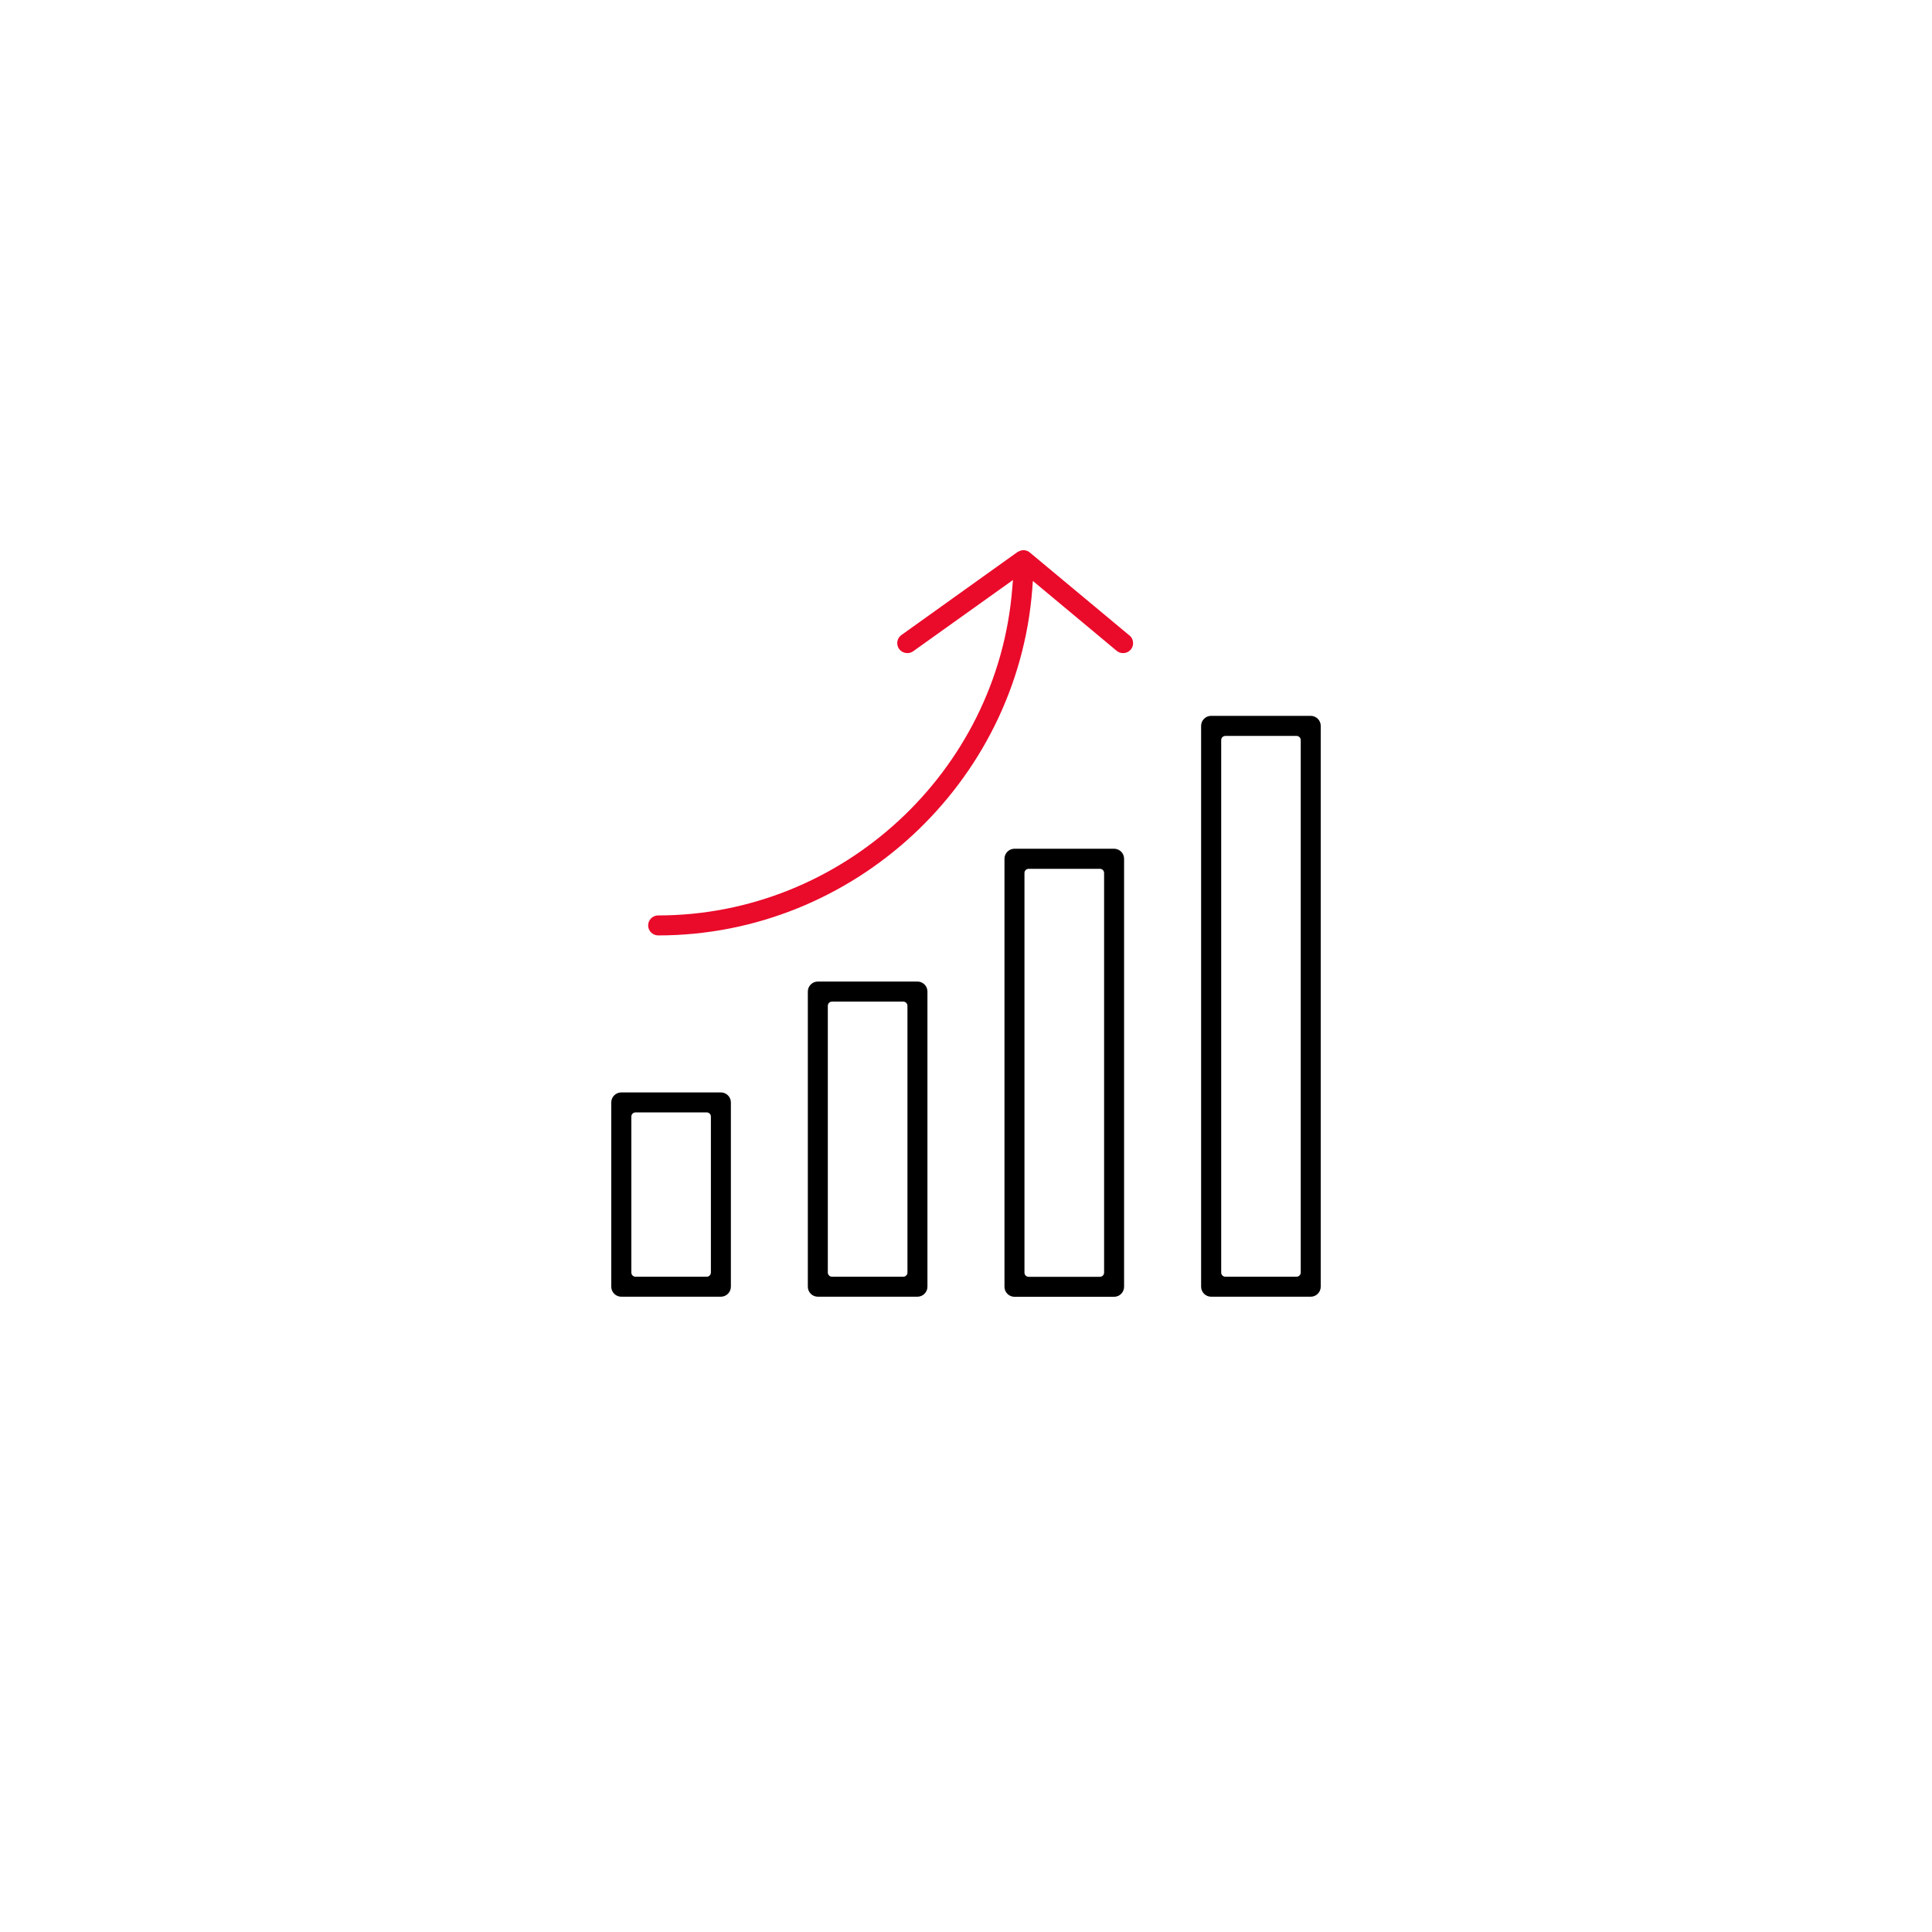 <?xml version="1.0" encoding="UTF-8"?><svg id="_레이어_1" xmlns="http://www.w3.org/2000/svg" viewBox="0 0 230 230"><defs><style>.cls-1{fill:#ea0a2a;}</style></defs><path d="m120.77,101.04c-.66,0-1.19.54-1.19,1.19v50.96c0,.66.54,1.19,1.19,1.19h11.86c.66,0,1.19-.54,1.19-1.19v-50.96c0-.66-.54-1.19-1.19-1.19h-11.86Zm10.67,50.46c0,.28-.22.5-.5.5h-8.48c-.28,0-.5-.22-.5-.5v-47.57c0-.28.22-.5.5-.5h8.48c.28,0,.5.22.5.5v47.57Z"/><path d="m97.36,116.85c-.66,0-1.19.54-1.19,1.19v35.14c0,.66.54,1.19,1.19,1.19h11.86c.66,0,1.19-.54,1.19-1.19v-35.14c0-.66-.54-1.19-1.19-1.19h-11.86Zm10.67,34.64c0,.28-.22.5-.5.5h-8.48c-.28,0-.5-.22-.5-.5v-31.75c0-.28.22-.5.5-.5h8.48c.28,0,.5.22.5.5v31.75Z"/><path d="m85.82,130.05h-11.86c-.66,0-1.19.54-1.19,1.19v21.94c0,.66.54,1.19,1.19,1.19h11.86c.66,0,1.19-.54,1.19-1.19v-21.94c0-.66-.54-1.19-1.19-1.19Zm-1.19,21.44c0,.28-.22.5-.5.5h-8.47c-.28,0-.5-.22-.5-.5v-18.56c0-.28.22-.5.5-.5h8.47c.28,0,.5.22.5.5v18.56Z"/><path d="m156.04,85.22h-11.86c-.66,0-1.19.54-1.19,1.19v66.77c0,.66.54,1.19,1.19,1.19h11.86c.66,0,1.19-.54,1.19-1.19v-66.77c0-.66-.54-1.19-1.19-1.19Zm-1.19,66.27c0,.28-.22.5-.5.5h-8.47c-.28,0-.5-.22-.5-.5v-63.38c0-.28.22-.5.5-.5h8.47c.28,0,.5.22.5.5v63.38Z"/><path class="cls-1" d="m134.47,75.66l-11.89-9.9c-.1-.08-.2-.14-.3-.18-.15-.05-.25-.07-.35-.08h-.13s-.14,0-.26.04c-.19.06-.29.11-.38.17l-.09.05-13.76,9.84c-.26.18-.43.46-.48.77-.05.31.02.63.21.89.37.52,1.15.65,1.66.28l11.89-8.49-.09,1.07c-1.76,21.79-20.28,38.86-42.15,38.86-.66,0-1.19.54-1.19,1.19s.54,1.19,1.19,1.19c23.2,0,42.76-18.11,44.54-41.23l.07-.97,9.98,8.32c.5.42,1.26.35,1.68-.15.42-.5.35-1.26-.15-1.68Z"/></svg>